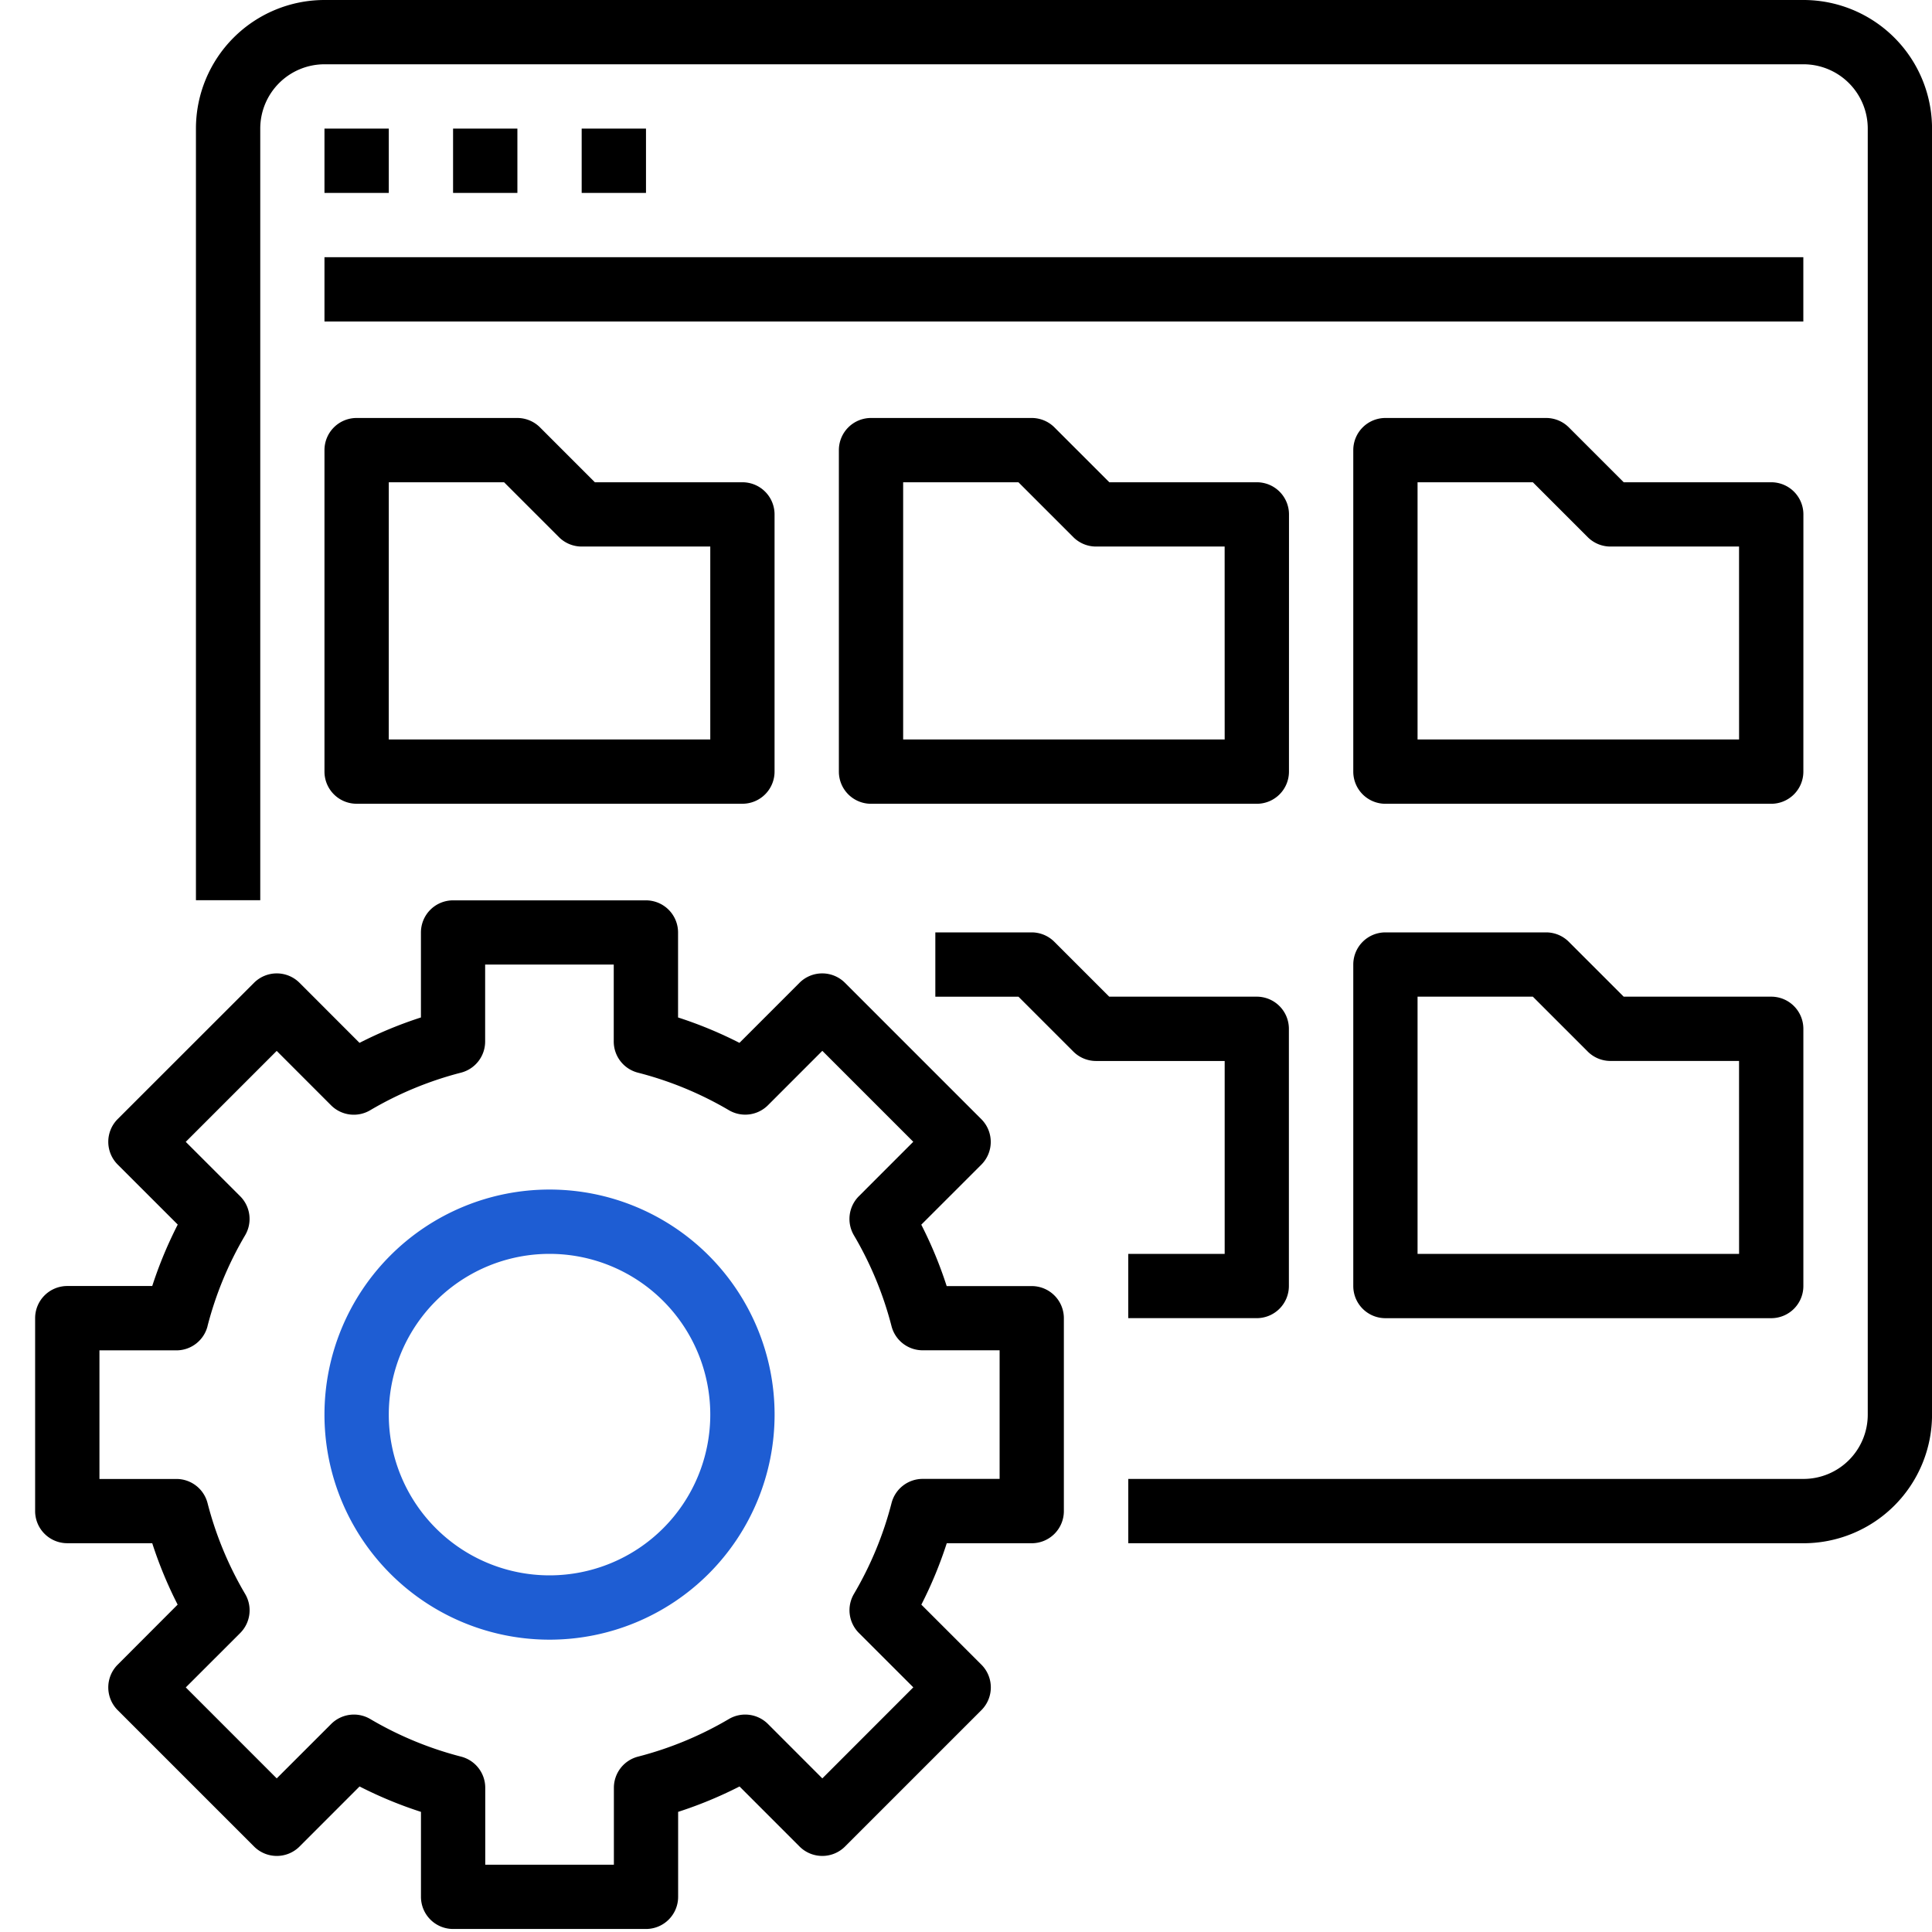 <svg xmlns="http://www.w3.org/2000/svg" width="55" height="55" viewBox="0 0 55 55">
  <g id="Group_149316" data-name="Group 149316" transform="translate(-179 -3489)">
    <rect id="Rectangle_17926" data-name="Rectangle 17926" width="55" height="55" transform="translate(179 3489)" fill="none"/>
    <g id="surface1" transform="translate(179.75 3489)">
      <path id="Path_110170" data-name="Path 110170" d="M124.138,0h-42.1a3.661,3.661,0,0,0-3.661,3.661V25.627h1.831V3.661a1.83,1.83,0,0,1,1.831-1.831h42.1a1.83,1.83,0,0,1,1.831,1.831v36.61a1.83,1.83,0,0,1-1.831,1.831h-19.22v1.831h19.22a3.661,3.661,0,0,0,3.661-3.661V3.661A3.661,3.661,0,0,0,124.138,0Zm0,0" transform="translate(-73.549)"/>
      <path id="Path_110171" data-name="Path 110171" d="M140.875,62.5h1.831v1.831h-1.831Zm0,0" transform="translate(-132.388 -58.839)"/>
      <path id="Path_110172" data-name="Path 110172" d="M203.375,62.5h1.831v1.831h-1.831Zm0,0" transform="translate(-191.227 -58.839)"/>
      <path id="Path_110173" data-name="Path 110173" d="M265.875,62.5h1.831v1.831h-1.831Zm0,0" transform="translate(-250.066 -58.839)"/>
      <path id="Path_110174" data-name="Path 110174" d="M140.875,125h42.1v1.831h-42.1Zm0,0" transform="translate(-132.388 -117.678)"/>
      <path id="Path_110175" data-name="Path 110175" d="M140.875,213.193a.915.915,0,0,0,.915.915h10.983a.915.915,0,0,0,.915-.915v-7.322a.915.915,0,0,0-.915-.915h-4.2l-1.562-1.562a.915.915,0,0,0-.647-.268H141.79a.915.915,0,0,0-.915.915Zm1.831-8.237h3.282l1.562,1.562a.915.915,0,0,0,.647.268h3.661v5.492h-9.153Zm0,0" transform="translate(-132.388 -191.227)"/>
      <path id="Path_110176" data-name="Path 110176" d="M403.689,205.871a.915.915,0,0,0-.915-.915h-4.2l-1.562-1.562a.915.915,0,0,0-.647-.268H391.79a.915.915,0,0,0-.915.915v9.153a.915.915,0,0,0,.915.915h10.983a.915.915,0,0,0,.915-.915Zm-1.831,6.407h-9.153v-7.322h3.282l1.562,1.562a.915.915,0,0,0,.647.268h3.661Zm0,0" transform="translate(-367.744 -191.227)"/>
      <path id="Path_110177" data-name="Path 110177" d="M653.689,205.871a.915.915,0,0,0-.915-.915h-4.2l-1.562-1.562a.915.915,0,0,0-.647-.268H641.79a.915.915,0,0,0-.915.915v9.153a.915.915,0,0,0,.915.915h10.983a.915.915,0,0,0,.915-.915Zm-1.831,6.407h-9.153v-7.322h3.282l1.562,1.562a.915.915,0,0,0,.647.268h3.661Zm0,0" transform="translate(-603.1 -191.227)"/>
      <path id="Path_110178" data-name="Path 110178" d="M443.242,462.278v1.83H446.9a.915.915,0,0,0,.915-.915v-7.322a.915.915,0,0,0-.915-.915h-4.2l-1.562-1.562a.915.915,0,0,0-.647-.268H437.75v1.831h2.367l1.562,1.562a.915.915,0,0,0,.647.268h3.661v5.492Zm0,0" transform="translate(-411.873 -426.583)"/>
      <path id="Path_110179" data-name="Path 110179" d="M652.773,454.956h-4.2l-1.562-1.562a.915.915,0,0,0-.647-.268H641.79a.915.915,0,0,0-.915.915v9.153a.915.915,0,0,0,.915.915h10.983a.915.915,0,0,0,.915-.915v-7.322A.915.915,0,0,0,652.773,454.956Zm-.915,7.322h-9.153v-7.322h3.282l1.562,1.562a.915.915,0,0,0,.647.268h3.661Zm0,0" transform="translate(-603.1 -426.583)"/>
      <path id="Path_110180" data-name="Path 110180" d="M3.584,448.483H1.165a.915.915,0,0,0-.915.915v5.492a.915.915,0,0,0,.915.915H3.584a11.844,11.844,0,0,0,.723,1.748L2.6,459.263a.916.916,0,0,0,0,1.294l3.883,3.883a.916.916,0,0,0,1.294,0l1.709-1.71a11.843,11.843,0,0,0,1.748.723v2.419a.915.915,0,0,0,.915.915H17.64a.915.915,0,0,0,.915-.915v-2.419a11.843,11.843,0,0,0,1.748-.723l1.709,1.71a.916.916,0,0,0,1.294,0l3.883-3.883a.916.916,0,0,0,0-1.294l-1.71-1.709a11.836,11.836,0,0,0,.723-1.748h2.419a.915.915,0,0,0,.915-.915V449.4a.915.915,0,0,0-.915-.915H26.2a11.838,11.838,0,0,0-.723-1.748l1.71-1.709a.916.916,0,0,0,0-1.294l-3.883-3.883a.916.916,0,0,0-1.294,0l-1.709,1.71a11.836,11.836,0,0,0-1.748-.723v-2.419a.915.915,0,0,0-.915-.915H12.148a.915.915,0,0,0-.915.915v2.419a11.836,11.836,0,0,0-1.748.723l-1.709-1.71a.916.916,0,0,0-1.294,0L2.6,443.731a.916.916,0,0,0,0,1.294l1.71,1.709c-.076.148-.149.3-.219.451A11.9,11.9,0,0,0,3.584,448.483Zm1.573,1.144a9.984,9.984,0,0,1,1.071-2.588.916.916,0,0,0-.141-1.112l-1.549-1.548,2.589-2.589,1.548,1.549a.916.916,0,0,0,1.112.141,10.005,10.005,0,0,1,2.588-1.071.915.915,0,0,0,.686-.886v-2.191h3.661v2.191a.915.915,0,0,0,.686.886A10.005,10.005,0,0,1,20,443.478a.916.916,0,0,0,1.112-.141l1.548-1.549,2.589,2.589L23.7,445.927a.916.916,0,0,0-.141,1.112,10.008,10.008,0,0,1,1.071,2.588.915.915,0,0,0,.886.686h2.191v3.661H25.517a.915.915,0,0,0-.886.686,10.008,10.008,0,0,1-1.071,2.588.916.916,0,0,0,.141,1.112l1.549,1.548L22.66,462.5l-1.548-1.549A.916.916,0,0,0,20,460.81a10.009,10.009,0,0,1-2.588,1.071.915.915,0,0,0-.686.886v2.191H13.064v-2.191a.915.915,0,0,0-.686-.886,10.009,10.009,0,0,1-2.588-1.071.916.916,0,0,0-1.112.141L7.128,462.5,4.539,459.91l1.549-1.548a.916.916,0,0,0,.141-1.112,10.006,10.006,0,0,1-1.071-2.588.915.915,0,0,0-.886-.686H2.081v-3.661H4.272A.915.915,0,0,0,5.158,449.627Zm0,0" transform="translate(0 -411.873)"/>
      <path id="Path_110181" data-name="Path 110181" d="M147.282,590.939a6.407,6.407,0,1,0-6.407-6.407A6.406,6.406,0,0,0,147.282,590.939Zm0-10.983a4.576,4.576,0,1,1-4.576,4.576A4.576,4.576,0,0,1,147.282,579.956Zm0,0" transform="translate(-132.388 -544.261)" fill="#1e5dd3"/>
    </g>
  </g>
</svg>

